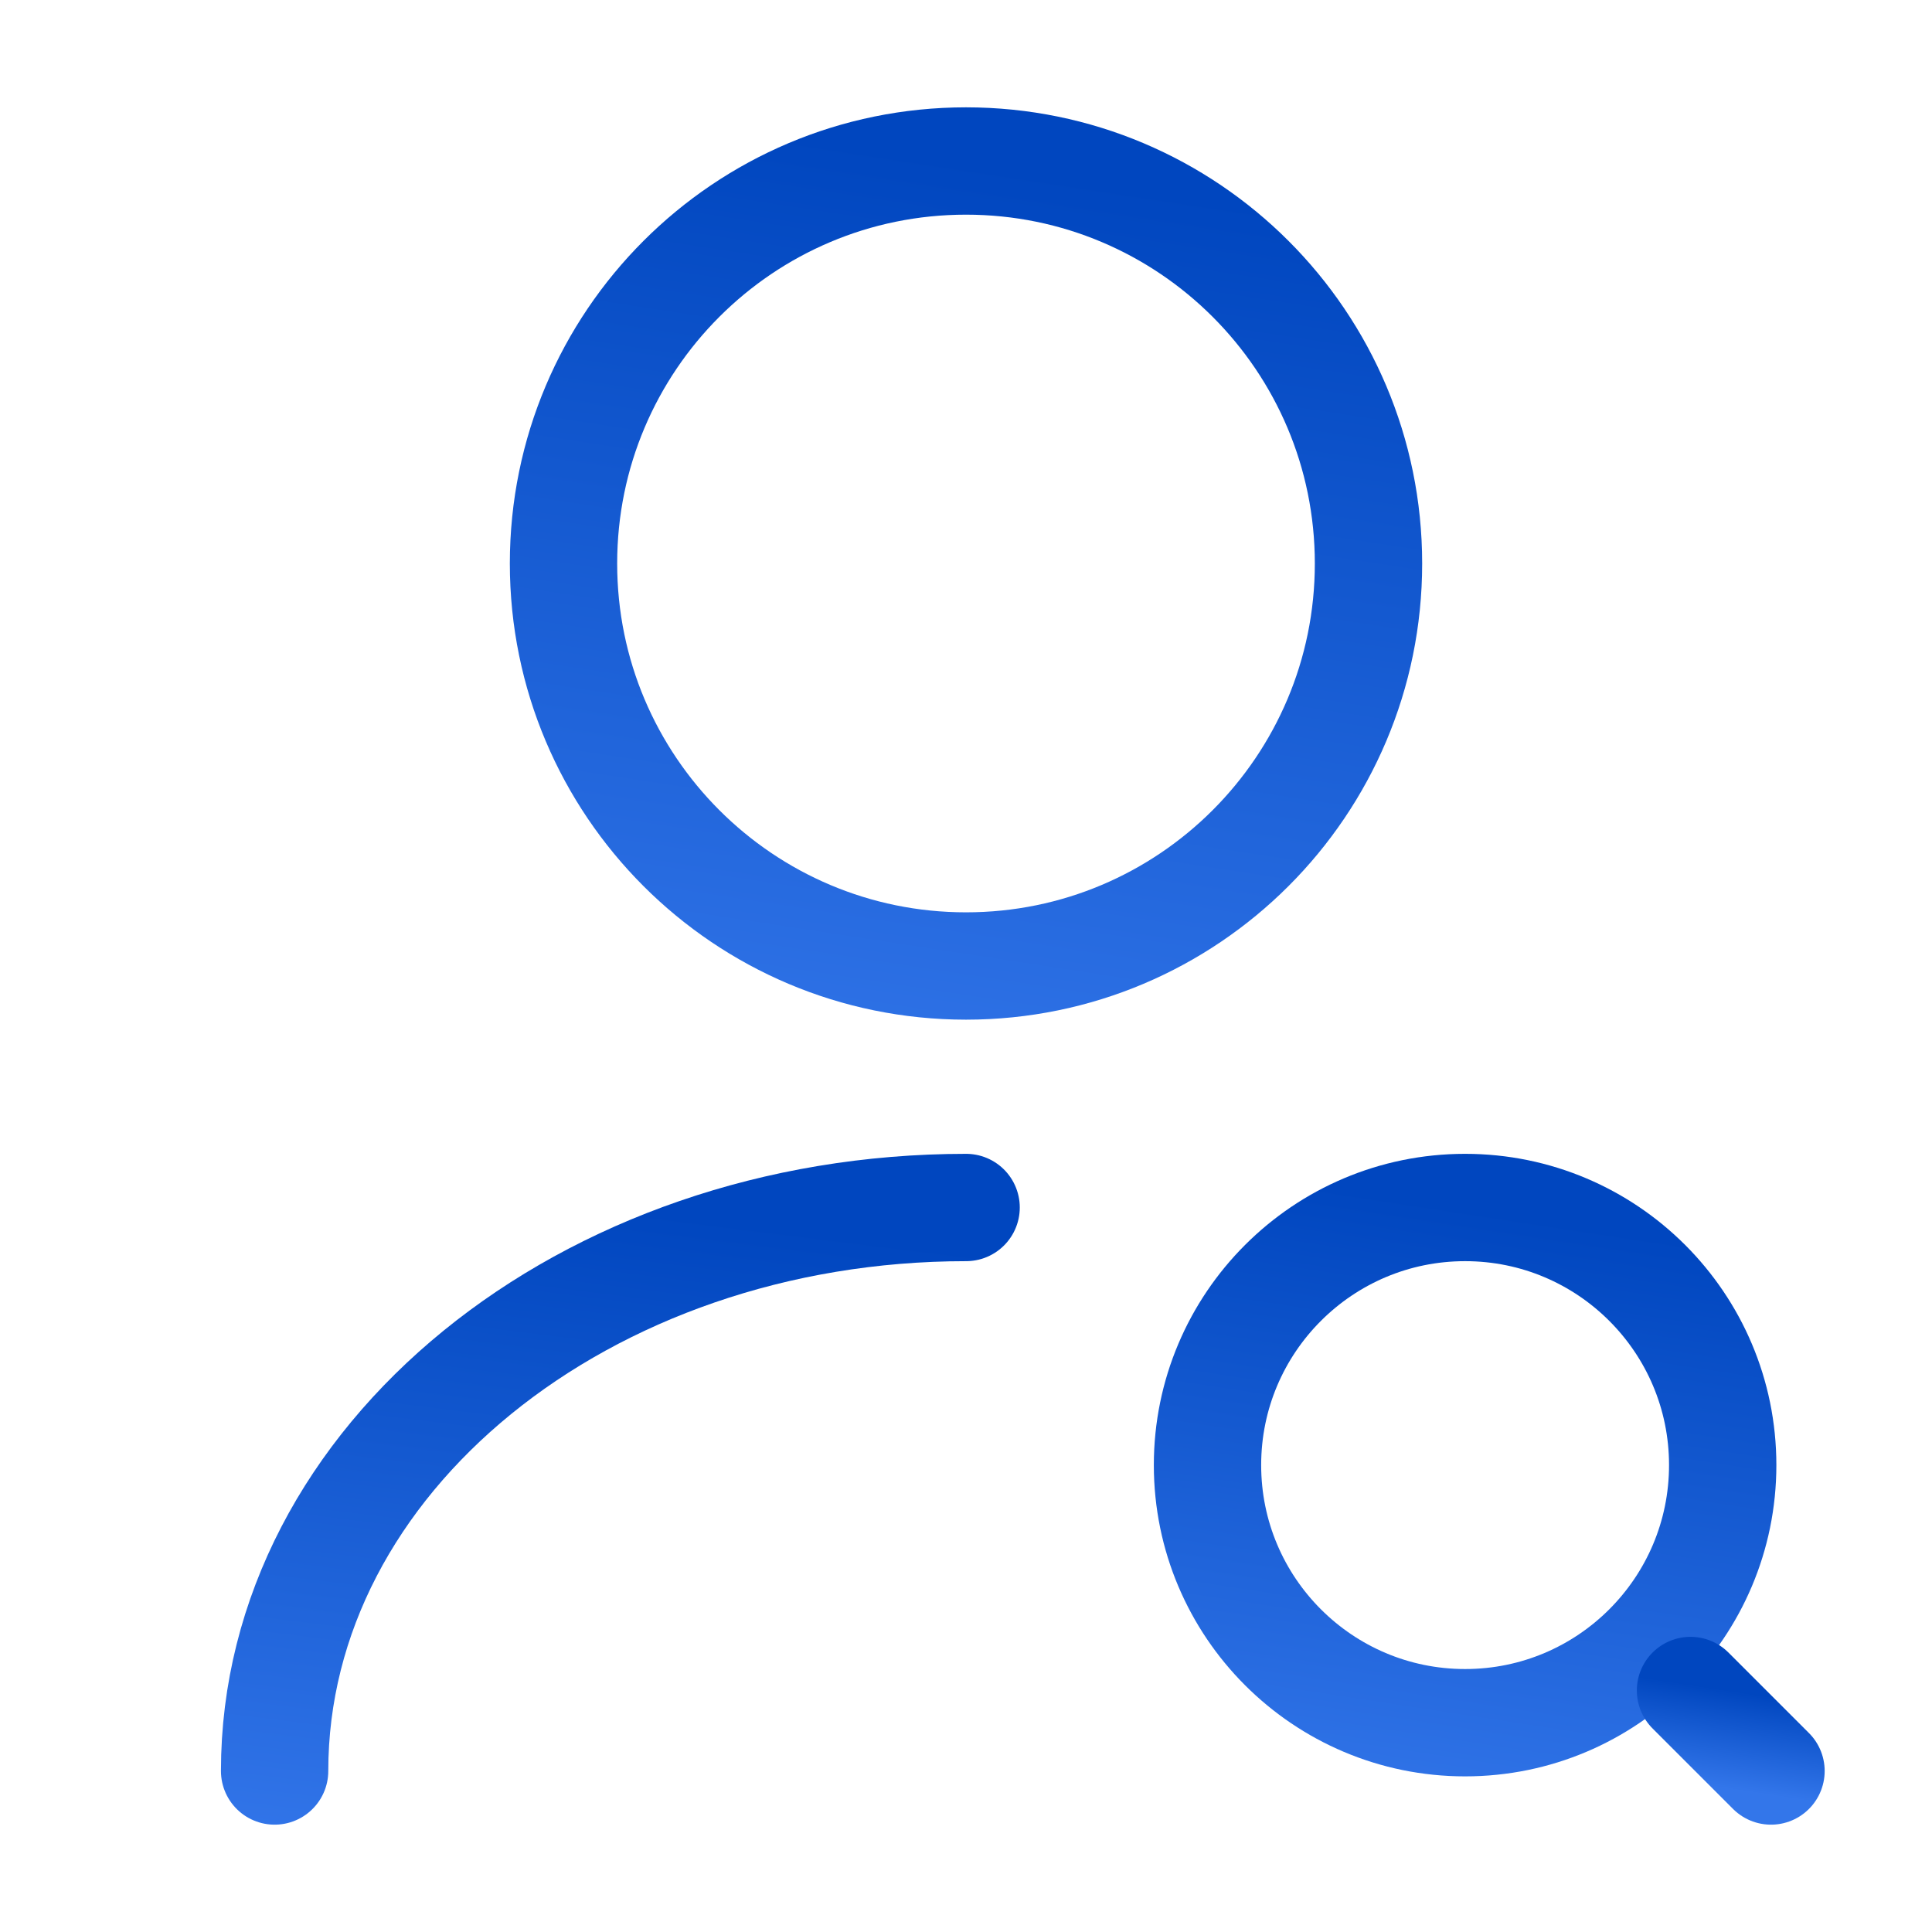 <svg width="36" height="36" viewBox="0 0 36 36" fill="none" xmlns="http://www.w3.org/2000/svg">
<path d="M18 18C22.142 18 25.5 14.642 25.5 10.5C25.5 6.358 22.142 3 18 3C13.858 3 10.5 6.358 10.5 10.5C10.5 14.642 13.858 18 18 18Z" stroke="url(#paint0_linear_4734_53475)" stroke-width="2" stroke-linecap="round" stroke-linejoin="round"/>
<path d="M5.117 33C5.117 27.195 10.892 22.5 18.002 22.5" stroke="url(#paint1_linear_4734_53475)" stroke-width="2" stroke-linecap="round" stroke-linejoin="round"/>
<path d="M27.3 32.1C29.951 32.1 32.1 29.951 32.1 27.3C32.1 24.649 29.951 22.5 27.3 22.5C24.649 22.5 22.5 24.649 22.5 27.3C22.5 29.951 24.649 32.1 27.3 32.1Z" stroke="url(#paint2_linear_4734_53475)" stroke-width="2" stroke-linecap="round" stroke-linejoin="round"/>
<path d="M33 33L31.5 31.5" stroke="url(#paint3_linear_4734_53475)" stroke-width="2" stroke-linecap="round" stroke-linejoin="round"/>
<defs>
<linearGradient id="paint0_linear_4734_53475" x1="18" y1="3" x2="15.25" y2="21" gradientUnits="userSpaceOnUse">
<stop stop-color="#0046BF"/>
<stop offset="1" stop-color="#3376EA"/>
</linearGradient>
<linearGradient id="paint1_linear_4734_53475" x1="11.56" y1="22.5" x2="9.979" y2="35.197" gradientUnits="userSpaceOnUse">
<stop stop-color="#0046BF"/>
<stop offset="1" stop-color="#3376EA"/>
</linearGradient>
<linearGradient id="paint2_linear_4734_53475" x1="27.3" y1="22.5" x2="25.54" y2="34.02" gradientUnits="userSpaceOnUse">
<stop stop-color="#0046BF"/>
<stop offset="1" stop-color="#3376EA"/>
</linearGradient>
<linearGradient id="paint3_linear_4734_53475" x1="32.25" y1="31.5" x2="31.975" y2="33.3" gradientUnits="userSpaceOnUse">
<stop stop-color="#0046BF"/>
<stop offset="1" stop-color="#3376EA"/>
</linearGradient>
</defs>
</svg>
